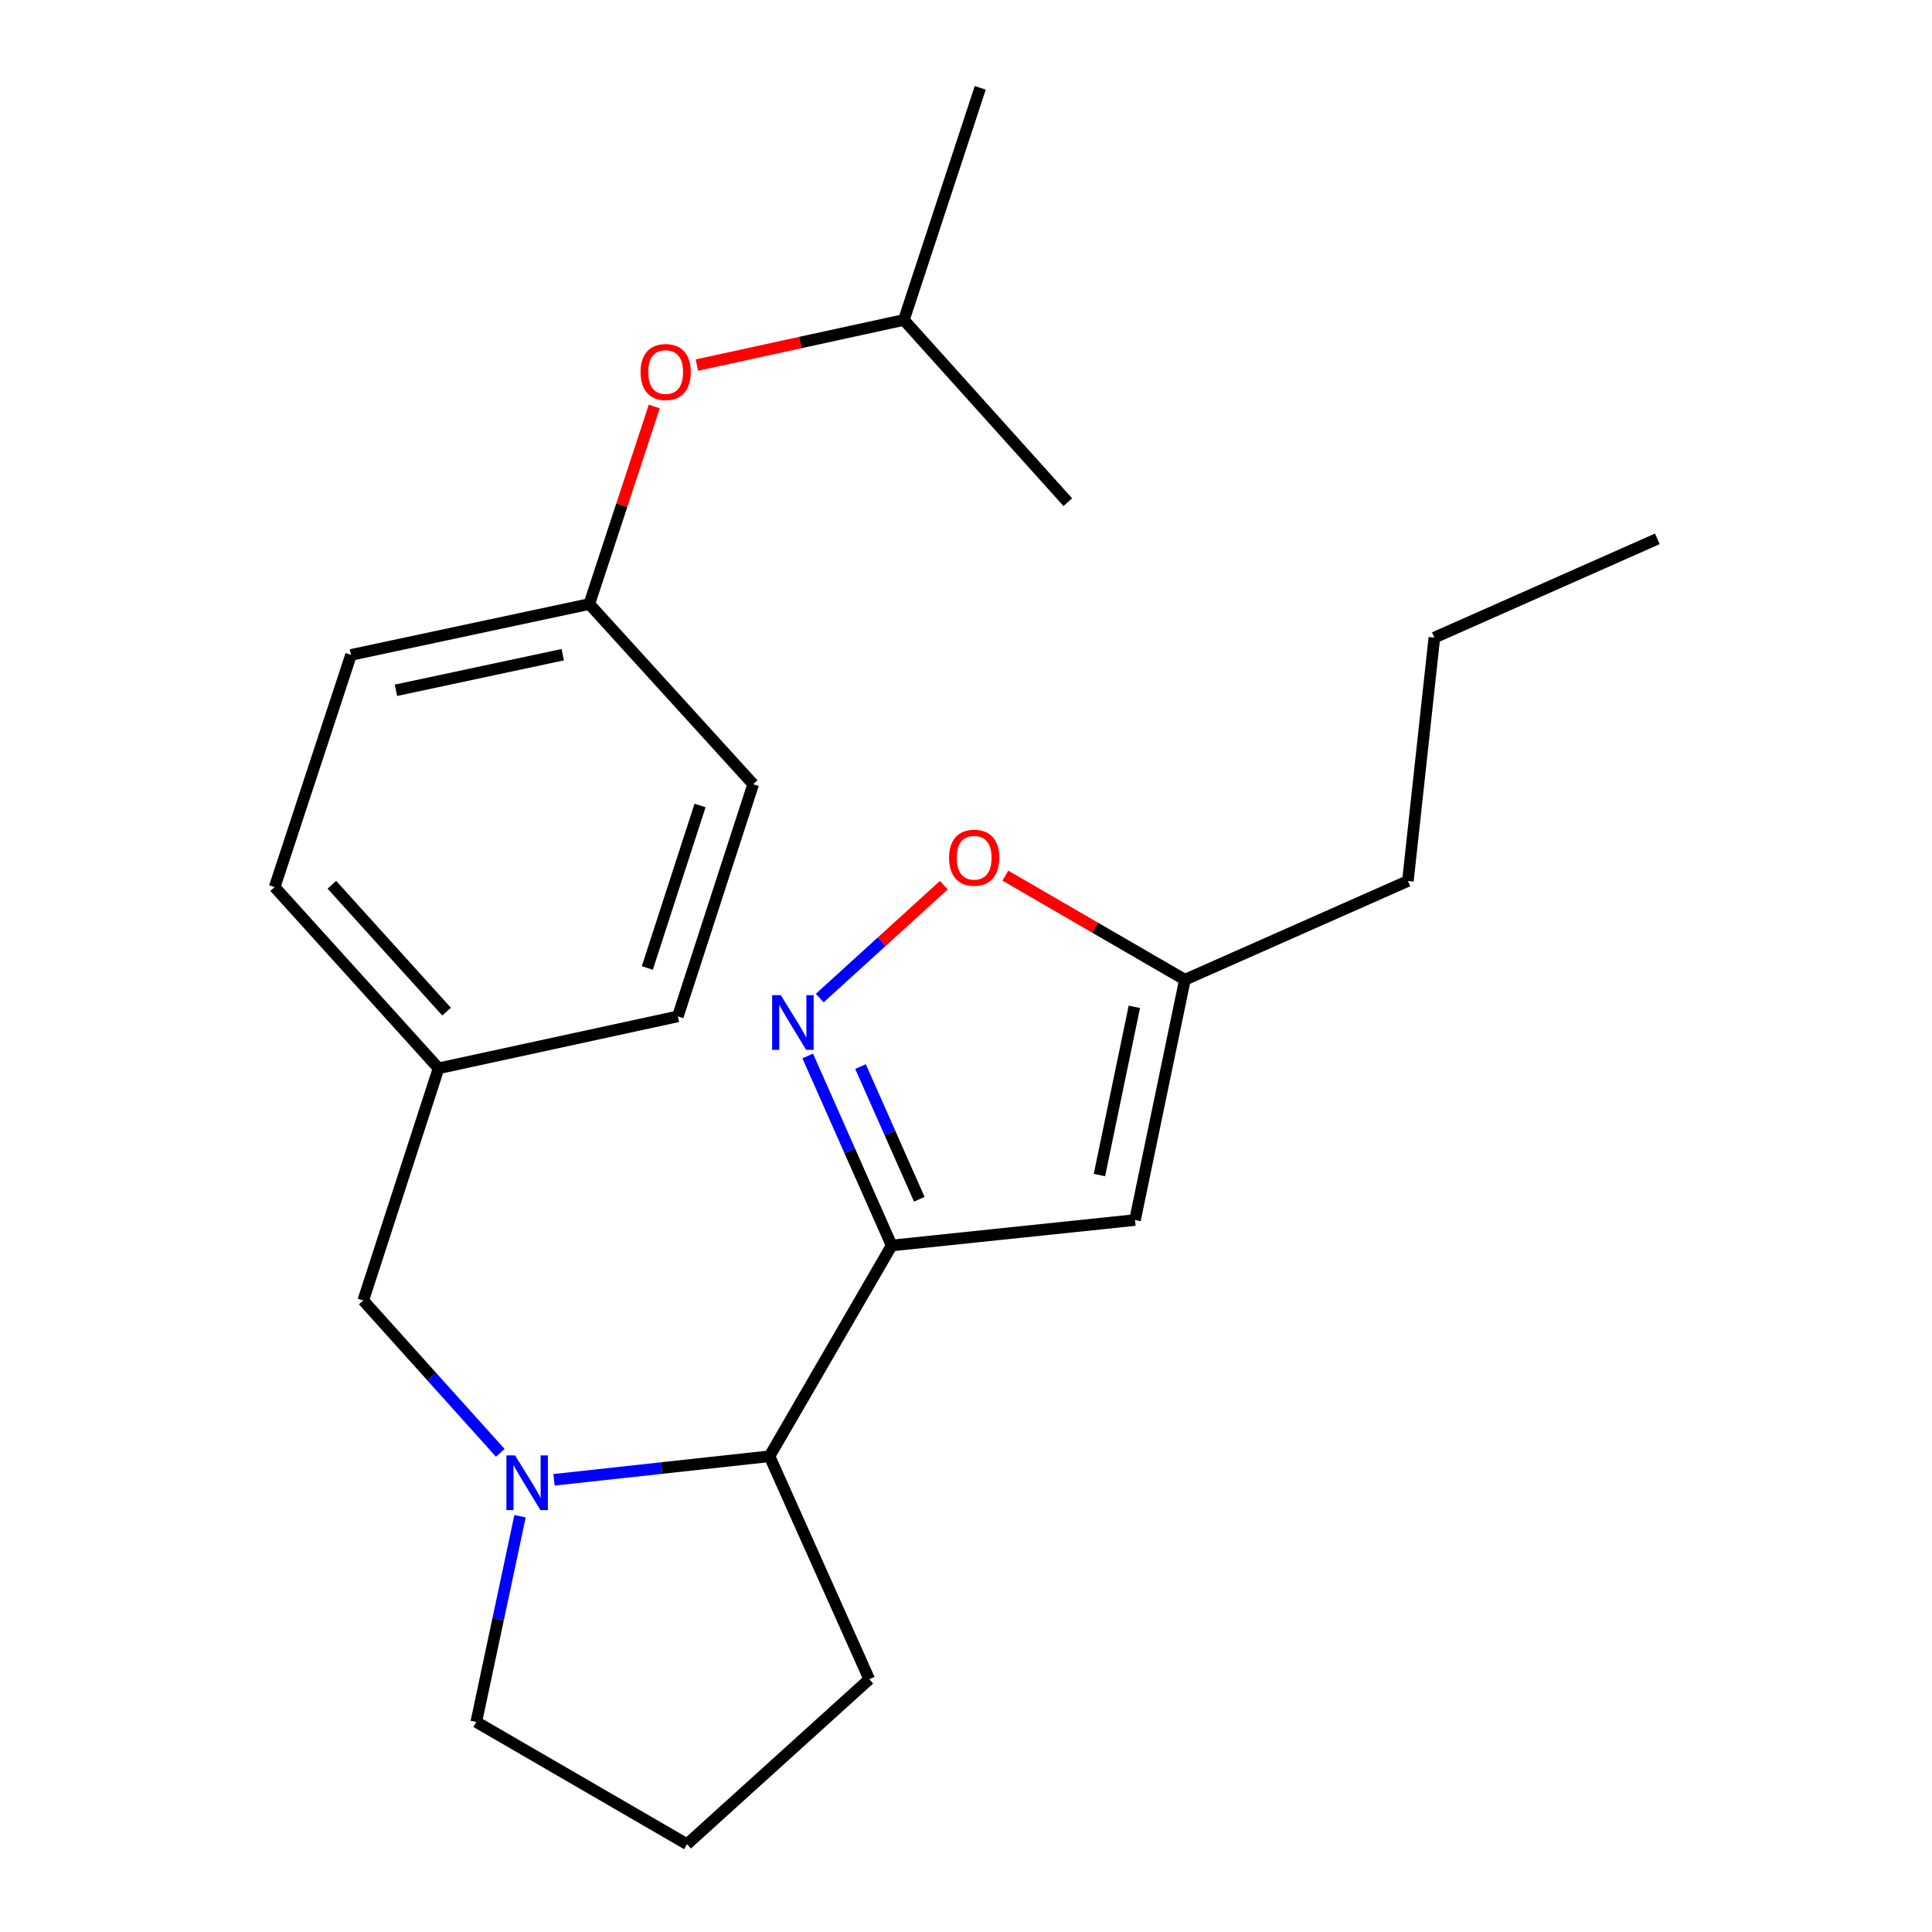<?xml version='1.0' encoding='iso-8859-1'?>
<svg version='1.1' baseProfile='full'
              xmlns='http://www.w3.org/2000/svg'
                      xmlns:rdkit='http://www.rdkit.org/xml'
                      xmlns:xlink='http://www.w3.org/1999/xlink'
                  xml:space='preserve'
width='1000px' height='1000px' viewBox='0 0 1000 1000'>
<!-- END OF HEADER -->
<rect style='opacity:1.0;fill:#FFFFFF;stroke:none' width='1000' height='1000' x='0' y='0'> </rect>
<path class='bond-0' d='M 461.529,644.665 L 439.799,595.616' style='fill:none;fill-rule:evenodd;stroke:#000000;stroke-width:6px;stroke-linecap:butt;stroke-linejoin:miter;stroke-opacity:1' />
<path class='bond-0' d='M 439.799,595.616 L 418.07,546.567' style='fill:none;fill-rule:evenodd;stroke:#0000FF;stroke-width:6px;stroke-linecap:butt;stroke-linejoin:miter;stroke-opacity:1' />
<path class='bond-0' d='M 475.823,620.73 L 460.612,586.396' style='fill:none;fill-rule:evenodd;stroke:#000000;stroke-width:6px;stroke-linecap:butt;stroke-linejoin:miter;stroke-opacity:1' />
<path class='bond-0' d='M 460.612,586.396 L 445.402,552.062' style='fill:none;fill-rule:evenodd;stroke:#0000FF;stroke-width:6px;stroke-linecap:butt;stroke-linejoin:miter;stroke-opacity:1' />
<path class='bond-2' d='M 461.529,644.665 L 587.477,631.487' style='fill:none;fill-rule:evenodd;stroke:#000000;stroke-width:6px;stroke-linecap:butt;stroke-linejoin:miter;stroke-opacity:1' />
<path class='bond-3' d='M 461.529,644.665 L 398.296,753.755' style='fill:none;fill-rule:evenodd;stroke:#000000;stroke-width:6px;stroke-linecap:butt;stroke-linejoin:miter;stroke-opacity:1' />
<path class='bond-4' d='M 424.31,516.593 L 456.416,487.377' style='fill:none;fill-rule:evenodd;stroke:#0000FF;stroke-width:6px;stroke-linecap:butt;stroke-linejoin:miter;stroke-opacity:1' />
<path class='bond-4' d='M 456.416,487.377 L 488.523,458.162' style='fill:none;fill-rule:evenodd;stroke:#FF0000;stroke-width:6px;stroke-linecap:butt;stroke-linejoin:miter;stroke-opacity:1' />
<path class='bond-1' d='M 286.748,765.945 L 342.522,759.85' style='fill:none;fill-rule:evenodd;stroke:#0000FF;stroke-width:6px;stroke-linecap:butt;stroke-linejoin:miter;stroke-opacity:1' />
<path class='bond-1' d='M 342.522,759.85 L 398.296,753.755' style='fill:none;fill-rule:evenodd;stroke:#000000;stroke-width:6px;stroke-linecap:butt;stroke-linejoin:miter;stroke-opacity:1' />
<path class='bond-6' d='M 258.942,751.992 L 223.481,712.556' style='fill:none;fill-rule:evenodd;stroke:#0000FF;stroke-width:6px;stroke-linecap:butt;stroke-linejoin:miter;stroke-opacity:1' />
<path class='bond-6' d='M 223.481,712.556 L 188.02,673.12' style='fill:none;fill-rule:evenodd;stroke:#000000;stroke-width:6px;stroke-linecap:butt;stroke-linejoin:miter;stroke-opacity:1' />
<path class='bond-10' d='M 269.17,784.789 L 257.847,838.038' style='fill:none;fill-rule:evenodd;stroke:#0000FF;stroke-width:6px;stroke-linecap:butt;stroke-linejoin:miter;stroke-opacity:1' />
<path class='bond-10' d='M 257.847,838.038 L 246.523,891.287' style='fill:none;fill-rule:evenodd;stroke:#000000;stroke-width:6px;stroke-linecap:butt;stroke-linejoin:miter;stroke-opacity:1' />
<path class='bond-5' d='M 587.477,631.487 L 613.301,507.107' style='fill:none;fill-rule:evenodd;stroke:#000000;stroke-width:6px;stroke-linecap:butt;stroke-linejoin:miter;stroke-opacity:1' />
<path class='bond-5' d='M 569.062,608.202 L 587.139,521.137' style='fill:none;fill-rule:evenodd;stroke:#000000;stroke-width:6px;stroke-linecap:butt;stroke-linejoin:miter;stroke-opacity:1' />
<path class='bond-15' d='M 398.296,753.755 L 449.932,869.168' style='fill:none;fill-rule:evenodd;stroke:#000000;stroke-width:6px;stroke-linecap:butt;stroke-linejoin:miter;stroke-opacity:1' />
<path class='bond-23' d='M 520.376,453.238 L 566.839,480.173' style='fill:none;fill-rule:evenodd;stroke:#FF0000;stroke-width:6px;stroke-linecap:butt;stroke-linejoin:miter;stroke-opacity:1' />
<path class='bond-23' d='M 566.839,480.173 L 613.301,507.107' style='fill:none;fill-rule:evenodd;stroke:#000000;stroke-width:6px;stroke-linecap:butt;stroke-linejoin:miter;stroke-opacity:1' />
<path class='bond-17' d='M 613.301,507.107 L 728.727,455.99' style='fill:none;fill-rule:evenodd;stroke:#000000;stroke-width:6px;stroke-linecap:butt;stroke-linejoin:miter;stroke-opacity:1' />
<path class='bond-8' d='M 188.02,673.12 L 226.997,552.951' style='fill:none;fill-rule:evenodd;stroke:#000000;stroke-width:6px;stroke-linecap:butt;stroke-linejoin:miter;stroke-opacity:1' />
<path class='bond-7' d='M 338.651,210.407 L 321.833,261.53' style='fill:none;fill-rule:evenodd;stroke:#FF0000;stroke-width:6px;stroke-linecap:butt;stroke-linejoin:miter;stroke-opacity:1' />
<path class='bond-7' d='M 321.833,261.53 L 305.014,312.653' style='fill:none;fill-rule:evenodd;stroke:#000000;stroke-width:6px;stroke-linecap:butt;stroke-linejoin:miter;stroke-opacity:1' />
<path class='bond-18' d='M 360.703,188.963 L 414.277,177.287' style='fill:none;fill-rule:evenodd;stroke:#FF0000;stroke-width:6px;stroke-linecap:butt;stroke-linejoin:miter;stroke-opacity:1' />
<path class='bond-18' d='M 414.277,177.287 L 467.852,165.61' style='fill:none;fill-rule:evenodd;stroke:#000000;stroke-width:6px;stroke-linecap:butt;stroke-linejoin:miter;stroke-opacity:1' />
<path class='bond-11' d='M 226.997,552.951 L 350.858,526.077' style='fill:none;fill-rule:evenodd;stroke:#000000;stroke-width:6px;stroke-linecap:butt;stroke-linejoin:miter;stroke-opacity:1' />
<path class='bond-12' d='M 226.997,552.951 L 142.163,459.151' style='fill:none;fill-rule:evenodd;stroke:#000000;stroke-width:6px;stroke-linecap:butt;stroke-linejoin:miter;stroke-opacity:1' />
<path class='bond-12' d='M 231.155,523.612 L 171.772,457.952' style='fill:none;fill-rule:evenodd;stroke:#000000;stroke-width:6px;stroke-linecap:butt;stroke-linejoin:miter;stroke-opacity:1' />
<path class='bond-9' d='M 305.014,312.653 L 181.684,338.983' style='fill:none;fill-rule:evenodd;stroke:#000000;stroke-width:6px;stroke-linecap:butt;stroke-linejoin:miter;stroke-opacity:1' />
<path class='bond-9' d='M 291.268,338.864 L 204.936,357.296' style='fill:none;fill-rule:evenodd;stroke:#000000;stroke-width:6px;stroke-linecap:butt;stroke-linejoin:miter;stroke-opacity:1' />
<path class='bond-25' d='M 305.014,312.653 L 389.848,405.922' style='fill:none;fill-rule:evenodd;stroke:#000000;stroke-width:6px;stroke-linecap:butt;stroke-linejoin:miter;stroke-opacity:1' />
<path class='bond-24' d='M 246.523,891.287 L 355.601,954.545' style='fill:none;fill-rule:evenodd;stroke:#000000;stroke-width:6px;stroke-linecap:butt;stroke-linejoin:miter;stroke-opacity:1' />
<path class='bond-13' d='M 350.858,526.077 L 389.848,405.922' style='fill:none;fill-rule:evenodd;stroke:#000000;stroke-width:6px;stroke-linecap:butt;stroke-linejoin:miter;stroke-opacity:1' />
<path class='bond-13' d='M 335.054,501.028 L 362.347,416.919' style='fill:none;fill-rule:evenodd;stroke:#000000;stroke-width:6px;stroke-linecap:butt;stroke-linejoin:miter;stroke-opacity:1' />
<path class='bond-14' d='M 142.163,459.151 L 181.684,338.983' style='fill:none;fill-rule:evenodd;stroke:#000000;stroke-width:6px;stroke-linecap:butt;stroke-linejoin:miter;stroke-opacity:1' />
<path class='bond-16' d='M 449.932,869.168 L 355.601,954.545' style='fill:none;fill-rule:evenodd;stroke:#000000;stroke-width:6px;stroke-linecap:butt;stroke-linejoin:miter;stroke-opacity:1' />
<path class='bond-19' d='M 728.727,455.99 L 742.423,330.029' style='fill:none;fill-rule:evenodd;stroke:#000000;stroke-width:6px;stroke-linecap:butt;stroke-linejoin:miter;stroke-opacity:1' />
<path class='bond-20' d='M 467.852,165.61 L 507.373,45.455' style='fill:none;fill-rule:evenodd;stroke:#000000;stroke-width:6px;stroke-linecap:butt;stroke-linejoin:miter;stroke-opacity:1' />
<path class='bond-21' d='M 467.852,165.61 L 552.699,259.929' style='fill:none;fill-rule:evenodd;stroke:#000000;stroke-width:6px;stroke-linecap:butt;stroke-linejoin:miter;stroke-opacity:1' />
<path class='bond-22' d='M 742.423,330.029 L 857.837,278.911' style='fill:none;fill-rule:evenodd;stroke:#000000;stroke-width:6px;stroke-linecap:butt;stroke-linejoin:miter;stroke-opacity:1' />
<path  class='atom-1' d='M 404.139 515.092
L 413.419 530.092
Q 414.339 531.572, 415.819 534.252
Q 417.299 536.932, 417.379 537.092
L 417.379 515.092
L 421.139 515.092
L 421.139 543.412
L 417.259 543.412
L 407.299 527.012
Q 406.139 525.092, 404.899 522.892
Q 403.699 520.692, 403.339 520.012
L 403.339 543.412
L 399.659 543.412
L 399.659 515.092
L 404.139 515.092
' fill='#0000FF'/>
<path  class='atom-2' d='M 266.594 753.304
L 275.874 768.304
Q 276.794 769.784, 278.274 772.464
Q 279.754 775.144, 279.834 775.304
L 279.834 753.304
L 283.594 753.304
L 283.594 781.624
L 279.714 781.624
L 269.754 765.224
Q 268.594 763.304, 267.354 761.104
Q 266.154 758.904, 265.794 758.224
L 265.794 781.624
L 262.114 781.624
L 262.114 753.304
L 266.594 753.304
' fill='#0000FF'/>
<path  class='atom-5' d='M 491.224 443.954
Q 491.224 437.154, 494.584 433.354
Q 497.944 429.554, 504.224 429.554
Q 510.504 429.554, 513.864 433.354
Q 517.224 437.154, 517.224 443.954
Q 517.224 450.834, 513.824 454.754
Q 510.424 458.634, 504.224 458.634
Q 497.984 458.634, 494.584 454.754
Q 491.224 450.874, 491.224 443.954
M 504.224 455.434
Q 508.544 455.434, 510.864 452.554
Q 513.224 449.634, 513.224 443.954
Q 513.224 438.394, 510.864 435.594
Q 508.544 432.754, 504.224 432.754
Q 499.904 432.754, 497.544 435.554
Q 495.224 438.354, 495.224 443.954
Q 495.224 449.674, 497.544 452.554
Q 499.904 455.434, 504.224 455.434
' fill='#FF0000'/>
<path  class='atom-8' d='M 331.548 192.564
Q 331.548 185.764, 334.908 181.964
Q 338.268 178.164, 344.548 178.164
Q 350.828 178.164, 354.188 181.964
Q 357.548 185.764, 357.548 192.564
Q 357.548 199.444, 354.148 203.364
Q 350.748 207.244, 344.548 207.244
Q 338.308 207.244, 334.908 203.364
Q 331.548 199.484, 331.548 192.564
M 344.548 204.044
Q 348.868 204.044, 351.188 201.164
Q 353.548 198.244, 353.548 192.564
Q 353.548 187.004, 351.188 184.204
Q 348.868 181.364, 344.548 181.364
Q 340.228 181.364, 337.868 184.164
Q 335.548 186.964, 335.548 192.564
Q 335.548 198.284, 337.868 201.164
Q 340.228 204.044, 344.548 204.044
' fill='#FF0000'/>
</svg>
